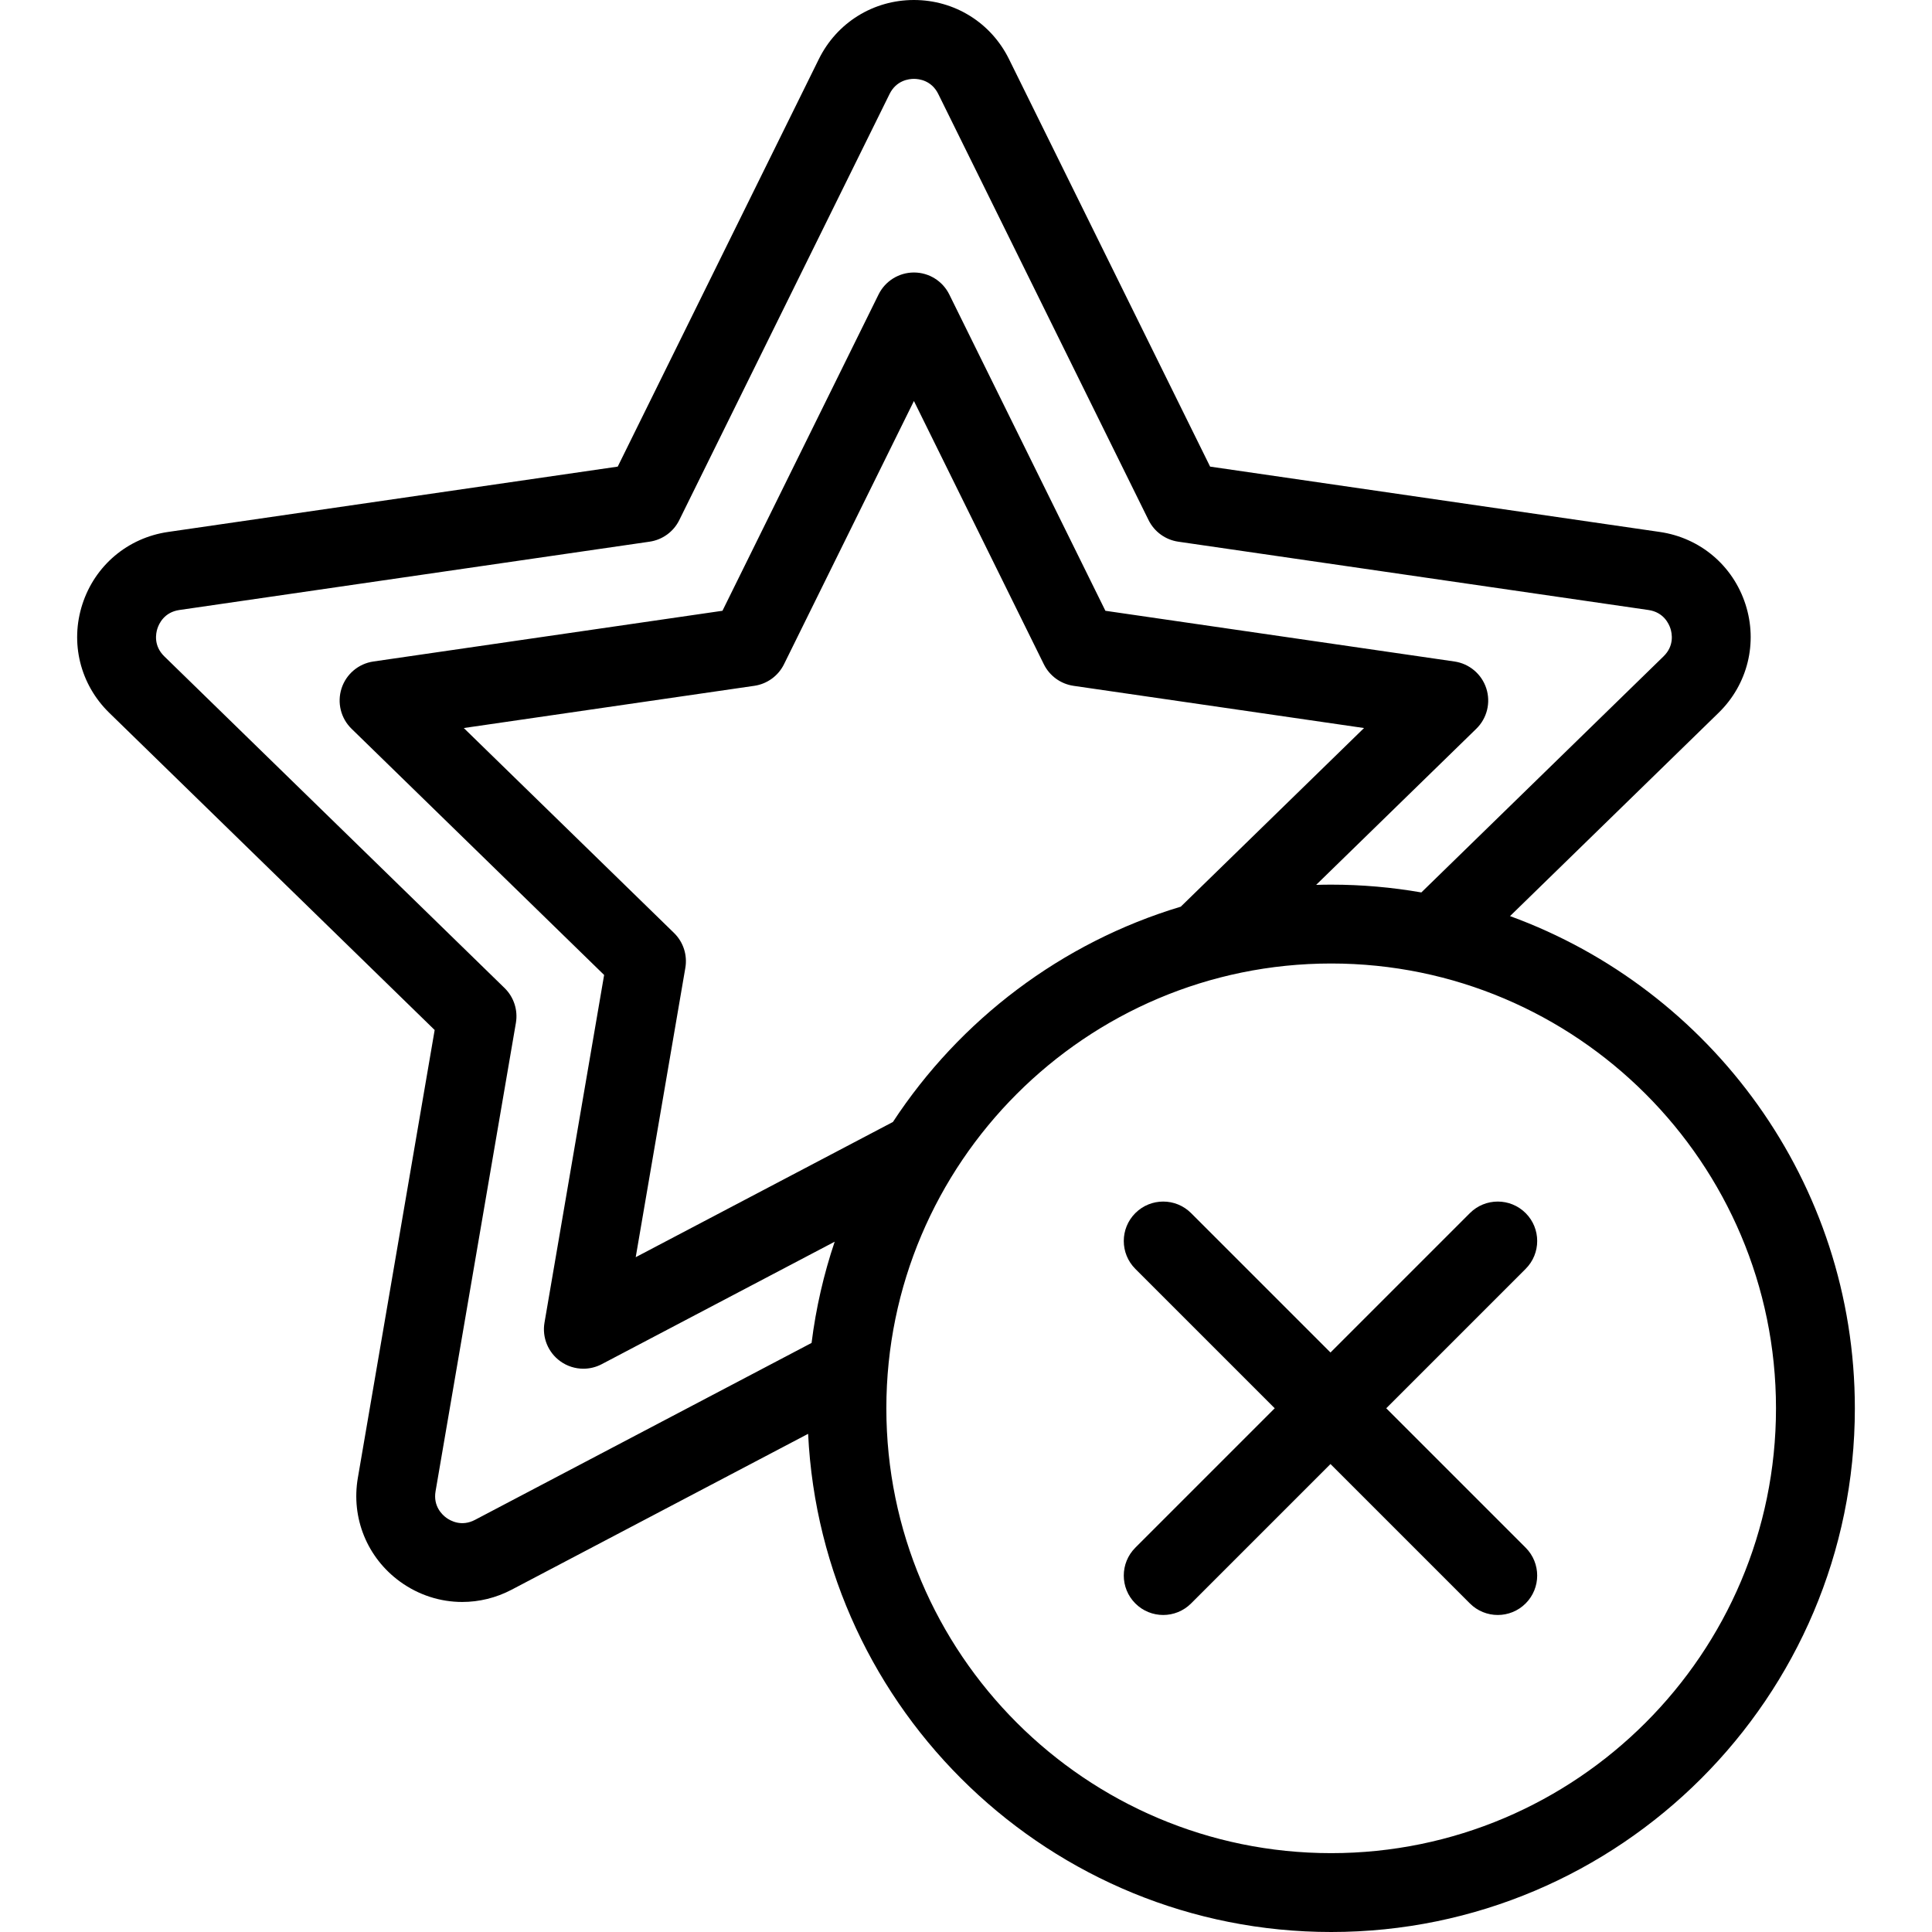 <?xml version="1.0" encoding="iso-8859-1"?>
<!-- Uploaded to: SVG Repo, www.svgrepo.com, Generator: SVG Repo Mixer Tools -->
<svg fill="#000000" height="800px" width="800px" version="1.1" id="Layer_1" xmlns="http://www.w3.org/2000/svg" xmlns:xlink="http://www.w3.org/1999/xlink" 
	 viewBox="0 0 512 512" xml:space="preserve">
<g>
	<g>
		<g>
			<path d="M400.173,242.778l55.271-53.877c7.714-7.52,10.439-18.556,7.111-28.803c-3.33-10.246-12.021-17.573-22.683-19.124
				l-119.18-17.316L267.394,15.662C262.626,6.002,252.971,0,242.198,0c-10.775,0-20.429,6.002-25.197,15.662l-53.298,107.995
				l-119.18,17.317c-10.661,1.55-19.353,8.879-22.682,19.125c-3.33,10.246-0.605,21.281,7.109,28.802l86.239,84.062L94.832,391.661
				c-1.82,10.618,2.462,21.149,11.178,27.482c4.926,3.578,10.687,5.395,16.487,5.395c4.465,0,8.955-1.076,13.102-3.257l78.56-41.301
				C217.699,453.376,278.517,512,352.775,512c76.523,0,138.78-62.257,138.78-138.781
				C491.555,313.334,453.426,262.189,400.173,242.778z M215.075,355.89l-89.199,46.893c-3.577,1.88-6.494,0.241-7.582-0.546
				c-1.089-0.791-3.547-3.062-2.864-7.042l21.287-124.112c0.581-3.39-0.543-6.848-3.005-9.249l-90.173-87.897
				c-2.893-2.818-2.238-6.1-1.821-7.38c0.415-1.28,1.814-4.32,5.812-4.899l124.616-18.107c3.404-0.495,6.346-2.633,7.868-5.717
				l55.73-112.921c1.787-3.622,5.111-4.013,6.456-4.013c1.345,0,4.669,0.392,6.455,4.013l55.73,112.921
				c1.522,3.083,4.464,5.221,7.868,5.717l124.616,18.106c3.998,0.582,5.396,3.622,5.813,4.901c0.415,1.28,1.07,4.56-1.822,7.38
				l-64.187,62.567c-7.766-1.353-15.749-2.066-23.895-2.066c-1.334,0-2.662,0.023-3.987,0.062l42.447-41.375
				c2.848-2.776,3.872-6.929,2.644-10.711c-1.23-3.783-4.499-6.54-8.435-7.113l-92.505-13.44l-41.369-83.825
				c-1.761-3.566-5.393-5.824-9.371-5.824c-3.978,0-7.61,2.258-9.371,5.824l-41.37,83.824l-92.508,13.442
				c-3.936,0.573-7.206,3.33-8.434,7.113c-1.229,3.783-0.204,7.935,2.644,10.711l66.938,65.247l-15.802,92.132
				c-0.673,3.92,0.939,7.882,4.158,10.219c1.82,1.324,3.977,1.996,6.143,1.996c1.663,0,3.332-0.397,4.861-1.2l61.74-32.459
				C218.305,337.661,216.233,346.635,215.075,355.89z M178.62,247.24l-55.711-54.303l76.991-11.188
				c3.403-0.495,6.345-2.633,7.867-5.717l34.43-69.764l34.429,69.765c1.522,3.083,4.464,5.221,7.868,5.717l76.989,11.187
				l-48.57,47.343c-31.632,9.503-58.546,30.007-76.278,57.053l-68.164,35.836l13.152-76.679
				C182.206,253.099,181.082,249.641,178.62,247.24z M352.775,491.102c-65.001,0-117.883-52.882-117.883-117.883
				s52.882-117.882,117.883-117.882s117.882,52.881,117.882,117.882S417.776,491.102,352.775,491.102z"/>
			<path d="M404.314,321.487c-4.081-4.079-10.696-4.079-14.778,0l-36.942,36.942l-36.942-36.942c-4.081-4.079-10.696-4.079-14.778,0
				c-4.08,4.08-4.08,10.697,0,14.778l36.942,36.942l-36.942,36.942c-4.08,4.08-4.08,10.697,0,14.778
				c2.041,2.04,4.715,3.06,7.388,3.06c2.674,0,5.348-1.021,7.388-3.06l36.942-36.942l36.942,36.942
				c2.041,2.04,4.715,3.06,7.388,3.06s5.348-1.021,7.388-3.06c4.08-4.08,4.08-10.697,0-14.778l-36.942-36.942l36.942-36.942
				C408.394,332.184,408.394,325.567,404.314,321.487z"/>
		</g>
	</g>
</g>
</svg>